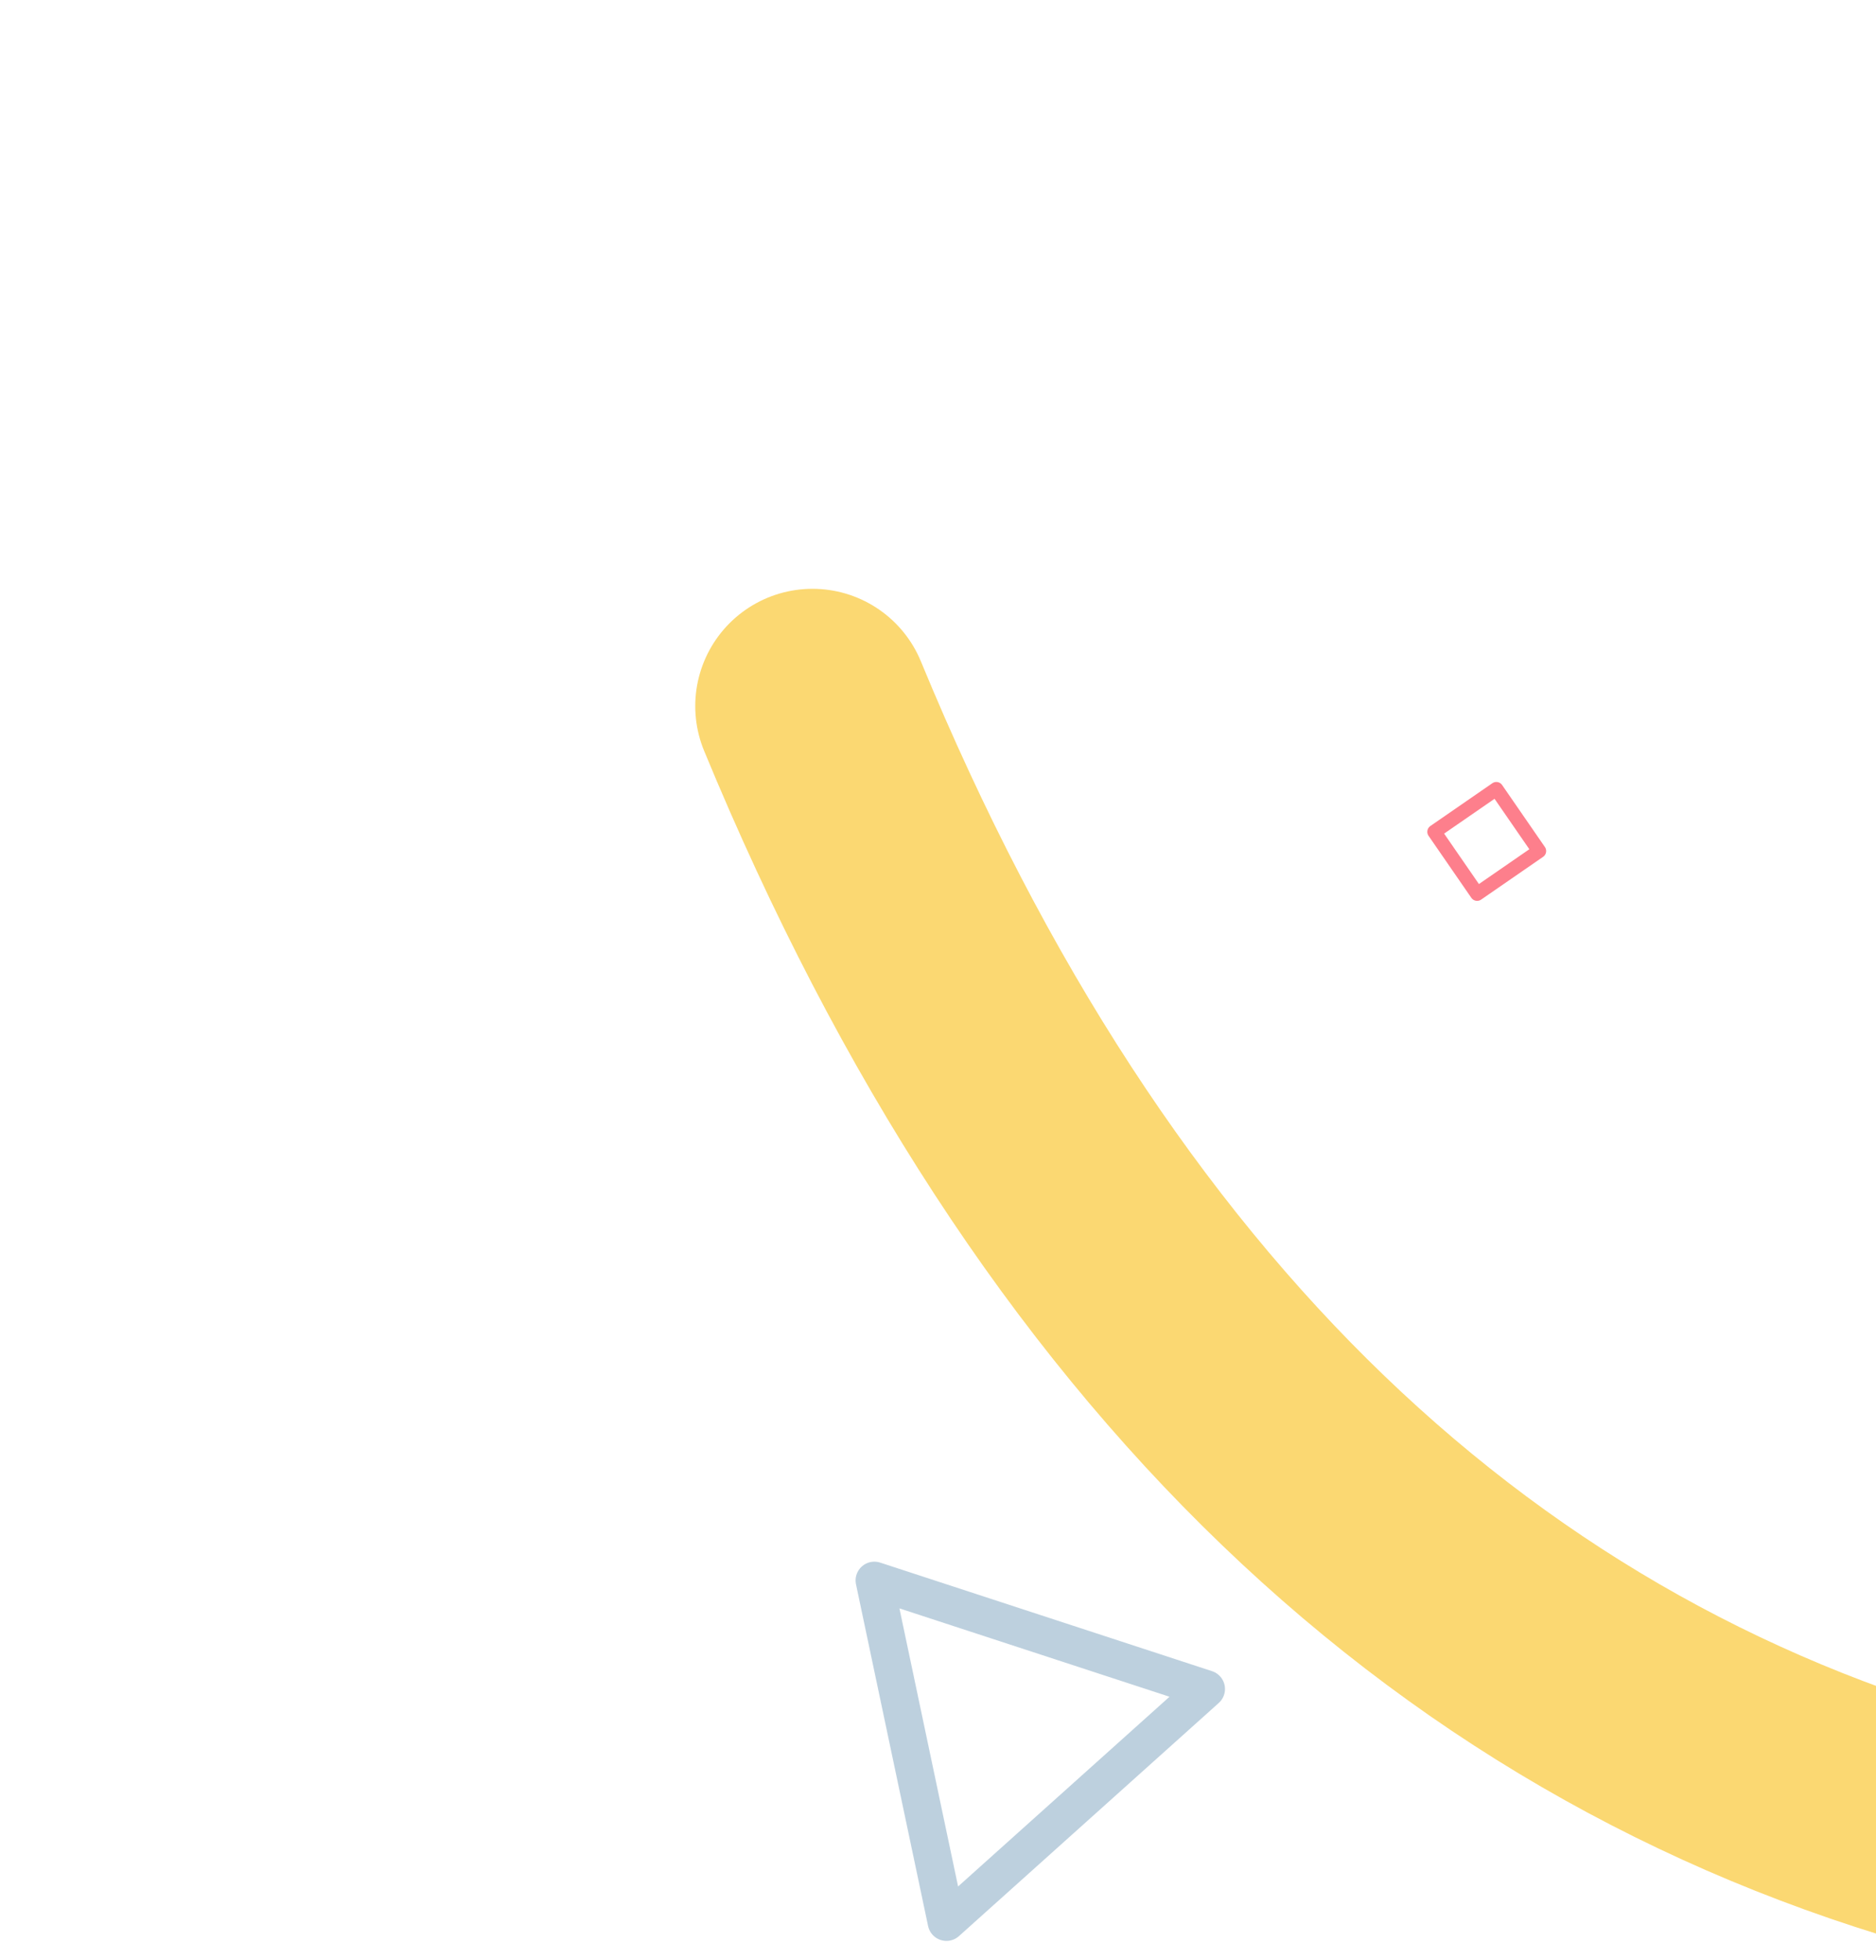 <svg id="Capa_1" data-name="Capa 1" xmlns="http://www.w3.org/2000/svg" width="400" height="417.79" viewBox="0 0 400 417.79"><defs><style>.cls-1,.cls-2,.cls-3{fill:none;stroke-linecap:round;stroke-linejoin:round;}.cls-1{stroke:#236192;stroke-width:8px;opacity:0.3;}.cls-1,.cls-3{isolation:isolate;}.cls-2{stroke:#fbd872;stroke-width:50px;}.cls-3{stroke:#fd495c;stroke-width:3px;opacity:0.7;}</style></defs><title>wiris-shape-canvas</title><path id="Path_659" data-name="Path 659" class="cls-1" d="M186.43,336.86l15.37,72.83L257.19,360Z"/><path id="Path_1199" data-name="Path 1199" class="cls-2" d="M827.24,327.22C512.36,469.75,284,418.7,173.24,150.5"/><rect class="cls-3" x="308.97" y="171.3" width="16.06" height="16.06" transform="translate(-45.76 211.8) rotate(-34.61)"/></svg>